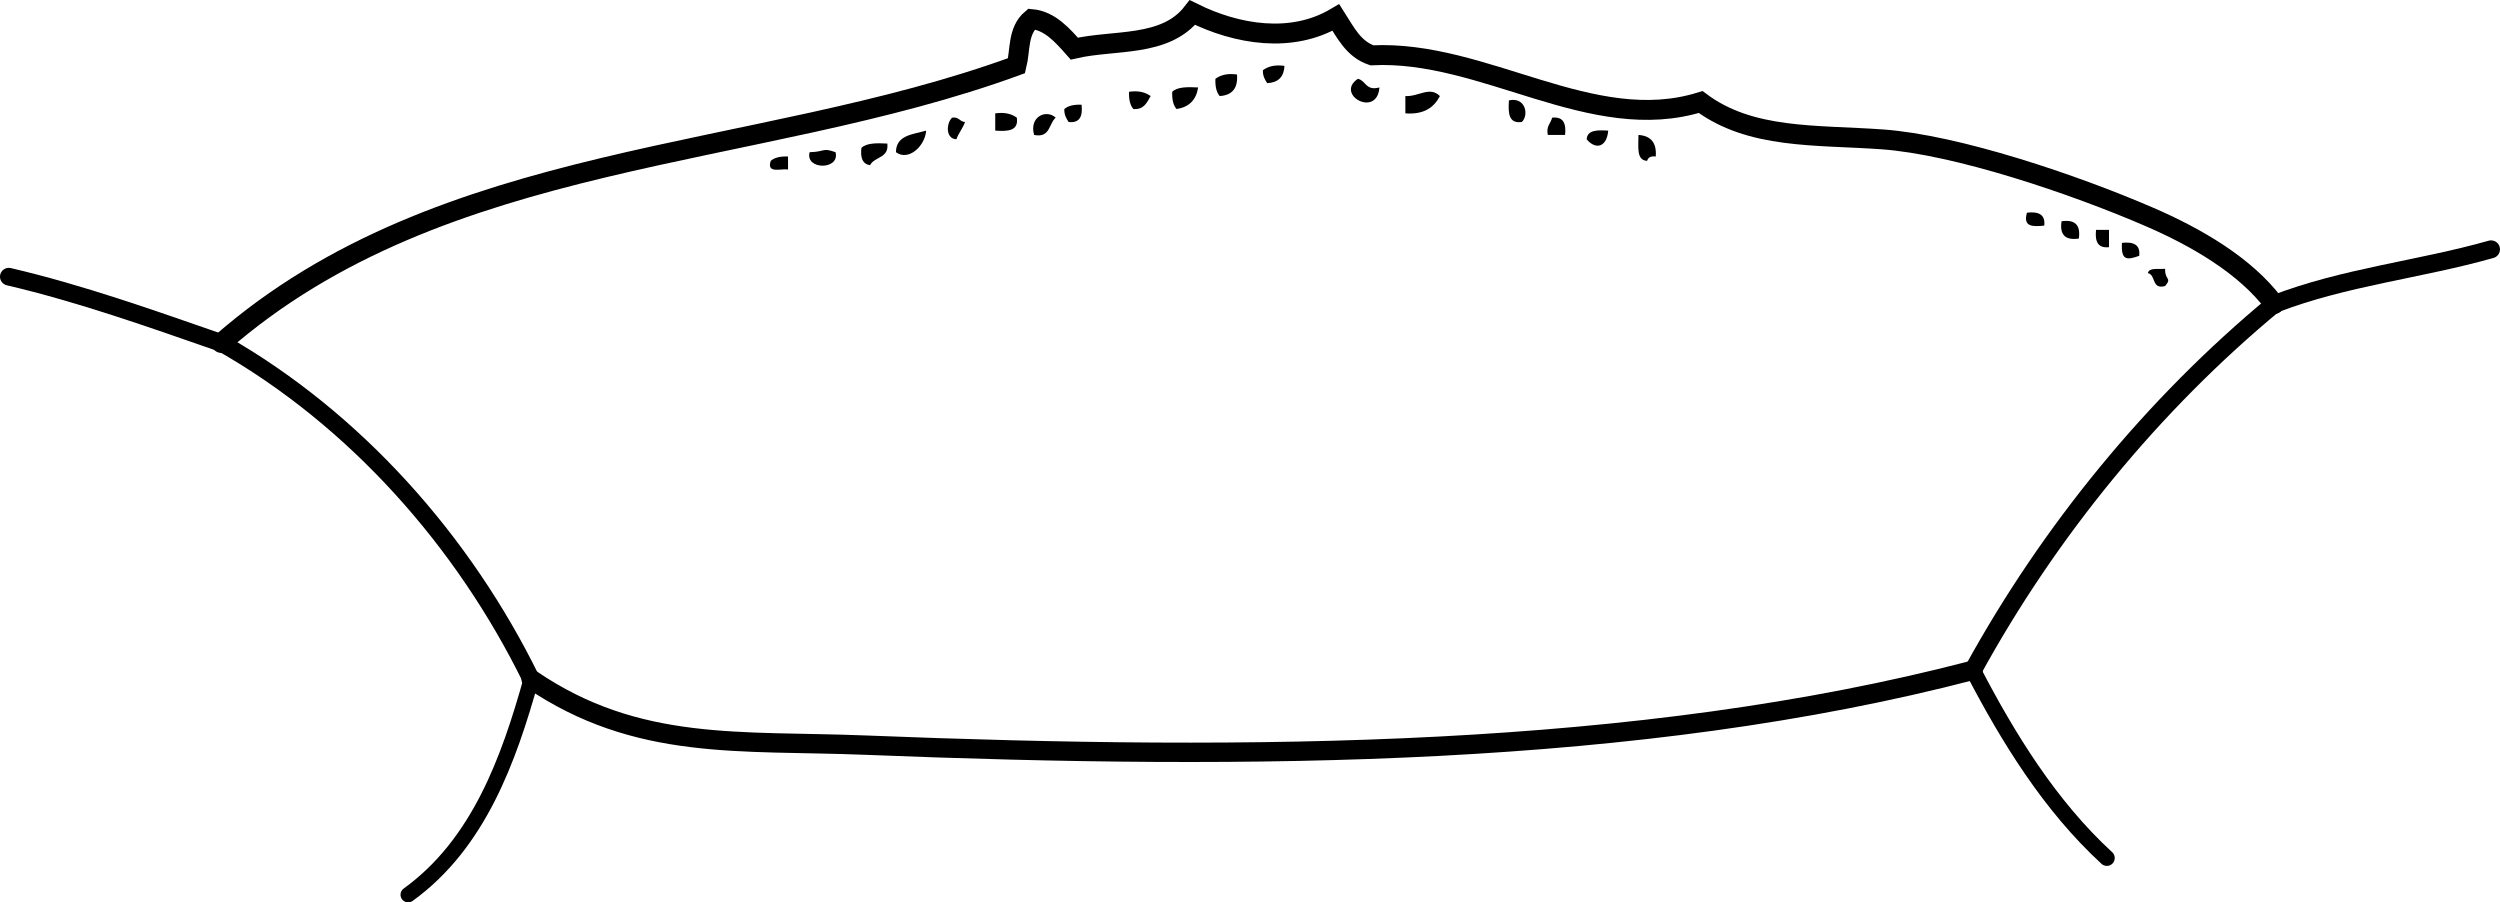 <?xml version="1.0" encoding="iso-8859-1"?>
<!-- Generator: Adobe Illustrator 14.0.0, SVG Export Plug-In . SVG Version: 6.00 Build 43363)  -->
<!DOCTYPE svg PUBLIC "-//W3C//DTD SVG 1.1//EN" "http://www.w3.org/Graphics/SVG/1.1/DTD/svg11.dtd">
<svg version="1.1" id="Layer_1" xmlns="http://www.w3.org/2000/svg" xmlns:xlink="http://www.w3.org/1999/xlink" x="0px" y="0px"
	 width="104.209px" height="37.613px" viewBox="0 0 104.209 37.613" style="enable-background:new 0 0 104.209 37.613;"
	 xml:space="preserve">
<g>
	<path style="fill-rule:evenodd;clip-rule:evenodd;" d="M53.542,2.746c-0.022,0.458-0.262,0.698-0.72,0.72
		c-0.095-0.145-0.188-0.292-0.18-0.54C52.851,2.774,53.125,2.688,53.542,2.746z"/>
	<path style="fill-rule:evenodd;clip-rule:evenodd;" d="M51.563,3.105c0.047,0.586-0.214,0.866-0.72,0.899
		c-0.14-0.16-0.193-0.406-0.18-0.72C50.872,3.134,51.145,3.048,51.563,3.105z"/>
	<path style="fill-rule:evenodd;clip-rule:evenodd;" d="M56.601,3.285c0.344,0.077,0.326,0.514,0.899,0.36
		C57.403,4.936,55.629,3.938,56.601,3.285z"/>
	<path style="fill-rule:evenodd;clip-rule:evenodd;" d="M49.943,3.645c-0.08,0.521-0.379,0.82-0.9,0.9
		c-0.14-0.16-0.193-0.406-0.18-0.72C49.076,3.618,49.499,3.622,49.943,3.645z"/>
	<path style="fill-rule:evenodd;clip-rule:evenodd;" d="M47.063,3.825c0.417-0.058,0.691,0.029,0.9,0.18
		c-0.156,0.264-0.27,0.57-0.72,0.54C47.104,4.385,47.05,4.139,47.063,3.825z"/>
	<path style="fill-rule:evenodd;clip-rule:evenodd;" d="M60.02,4.005c-0.248,0.472-0.66,0.779-1.439,0.72c0-0.24,0-0.479,0-0.72
		C59.136,4.034,59.598,3.58,60.02,4.005z"/>
	<path style="fill-rule:evenodd;clip-rule:evenodd;" d="M62.898,4.185c0.684-0.157,0.845,0.598,0.54,0.899
		C62.876,5.167,62.863,4.7,62.898,4.185z"/>
	<path style="fill-rule:evenodd;clip-rule:evenodd;" d="M45.084,4.365c0.051,0.471-0.066,0.774-0.54,0.72
		c-0.095-0.145-0.188-0.292-0.18-0.54C44.524,4.405,44.771,4.352,45.084,4.365z"/>
	<path style="fill-rule:evenodd;clip-rule:evenodd;" d="M41.485,4.725c0.417-0.057,0.691,0.029,0.9,0.18
		c0.082,0.562-0.385,0.575-0.9,0.54C41.485,5.205,41.485,4.965,41.485,4.725z"/>
	<path style="fill-rule:evenodd;clip-rule:evenodd;" d="M44.005,4.905c-0.291,0.249-0.224,0.856-0.9,0.72
		C42.89,4.848,43.625,4.546,44.005,4.905z"/>
	<path style="fill-rule:evenodd;clip-rule:evenodd;" d="M39.686,4.905c0.291-0.051,0.31,0.17,0.54,0.18
		c-0.093,0.267-0.266,0.454-0.36,0.72C39.408,5.786,39.441,5.134,39.686,4.905z"/>
	<path style="fill-rule:evenodd;clip-rule:evenodd;" d="M64.698,4.905c0.474-0.054,0.591,0.249,0.54,0.72c-0.24,0-0.48,0-0.72,0
		C64.442,5.249,64.642,5.148,64.698,4.905z"/>
	<path style="fill-rule:evenodd;clip-rule:evenodd;" d="M38.606,5.445c-0.046,0.648-0.741,1.287-1.26,0.899
		C37.352,5.63,38.047,5.605,38.606,5.445z"/>
	<path style="fill-rule:evenodd;clip-rule:evenodd;" d="M67.037,5.445c-0.063,0.711-0.539,0.8-0.899,0.36
		C66.164,5.411,66.591,5.418,67.037,5.445z"/>
	<path style="fill-rule:evenodd;clip-rule:evenodd;" d="M68.297,5.625c0.506,0.034,0.767,0.313,0.72,0.9
		c-0.209-0.029-0.32,0.04-0.359,0.18C68.197,6.684,68.3,6.102,68.297,5.625z"/>
	<path style="fill-rule:evenodd;clip-rule:evenodd;" d="M36.987,5.984c0.076,0.616-0.539,0.541-0.72,0.9
		c-0.316-0.043-0.41-0.31-0.36-0.72C36.12,5.957,36.543,5.96,36.987,5.984z"/>
	<path style="fill-rule:evenodd;clip-rule:evenodd;" d="M34.828,6.344c0.198,0.75-1.278,0.75-1.08,0
		C34.42,6.328,34.261,6.143,34.828,6.344z"/>
	<path style="fill-rule:evenodd;clip-rule:evenodd;" d="M32.848,6.524c0,0.18,0,0.36,0,0.54c-0.319-0.041-0.901,0.182-0.72-0.36
		C32.289,6.564,32.535,6.511,32.848,6.524z"/>
	<path style="fill-rule:evenodd;clip-rule:evenodd;" d="M84.492,8.864c0.471-0.051,0.773,0.065,0.72,0.54
		C84.741,9.454,84.312,9.464,84.492,8.864z"/>
	<path style="fill-rule:evenodd;clip-rule:evenodd;" d="M85.932,9.224c0.563-0.083,0.803,0.156,0.72,0.72
		C86.088,10.027,85.848,9.787,85.932,9.224z"/>
	<path style="fill-rule:evenodd;clip-rule:evenodd;" d="M87.371,9.583c0.18,0,0.359,0,0.54,0c0,0.24,0,0.479,0,0.72
		C87.437,10.357,87.32,10.054,87.371,9.583z"/>
	<path style="fill-rule:evenodd;clip-rule:evenodd;" d="M88.451,10.123c0.47-0.051,0.773,0.066,0.72,0.54
		C88.664,10.847,88.404,10.867,88.451,10.123z"/>
	<path style="fill-rule:evenodd;clip-rule:evenodd;" d="M89.53,11.383c0.056-0.244,0.45-0.149,0.72-0.18
		c-0.016,0.491,0.3,0.362,0,0.72C89.673,12.081,89.877,11.456,89.53,11.383z"/>
	<g>
		<path style="fill-rule:evenodd;clip-rule:evenodd;fill:none;stroke:#000000;stroke-width:0.746;stroke-linecap:round;" d="
			M94.797,12.677c2.936-1.133,6.031-1.433,9.039-2.284"/>
		<path style="fill-rule:evenodd;clip-rule:evenodd;fill:none;stroke:#000000;stroke-width:0.738;stroke-linecap:round;" d="
			M94.797,12.677c-5.057,4.187-9.37,9.457-12.555,15.261"/>
		<path style="fill-rule:evenodd;clip-rule:evenodd;fill:none;stroke:#000000;stroke-width:0.658;stroke-linecap:round;" d="
			M82.242,27.938c1.465,2.819,3.21,5.652,5.579,7.827"/>
		<path style="fill-rule:evenodd;clip-rule:evenodd;fill:none;stroke:#000000;stroke-width:0.637;stroke-linecap:round;" d="
			M22.142,28.316c-0.93,3.331-2.187,6.856-5.128,8.979"/>
		<path style="fill-rule:evenodd;clip-rule:evenodd;fill:none;stroke:#000000;stroke-width:0.737;stroke-linecap:round;" d="
			M0.368,11.533c3.018,0.707,5.921,1.745,8.859,2.764"/>
		<path style="fill-rule:evenodd;clip-rule:evenodd;fill:none;stroke:#000000;stroke-width:0.83;stroke-linecap:round;" d="
			M9.227,14.296c9.248-8.08,22.202-7.559,33.146-11.558c0.164-0.654,0.043-1.45,0.626-1.943c0.768,0.068,1.303,0.692,1.782,1.232
			c1.666-0.388,3.794-0.041,4.924-1.504c1.861,0.926,4.142,1.298,5.981,0.206c0.404,0.632,0.73,1.314,1.497,1.577
			c4.688-0.236,9.173,3.357,13.706,1.947c2.086,1.556,4.791,1.359,7.563,1.556c3.106,0.221,7.991,1.868,11.156,3.239
			c1.905,0.825,3.983,2.012,5.188,3.628"/>
		<path style="fill-rule:evenodd;clip-rule:evenodd;fill:none;stroke:#000000;stroke-width:0.723;stroke-linecap:round;" d="
			M9.227,14.296c5.585,3.174,10.098,8.269,12.915,14.02"/>
		<path style="fill-rule:evenodd;clip-rule:evenodd;fill:none;stroke:#000000;stroke-width:0.807;stroke-linecap:round;" d="
			M22.142,28.316c4.422,3.015,8.726,2.536,13.936,2.744c16.137,0.644,32.23,0.519,46.165-3.122"/>
	</g>
</g>
</svg>

